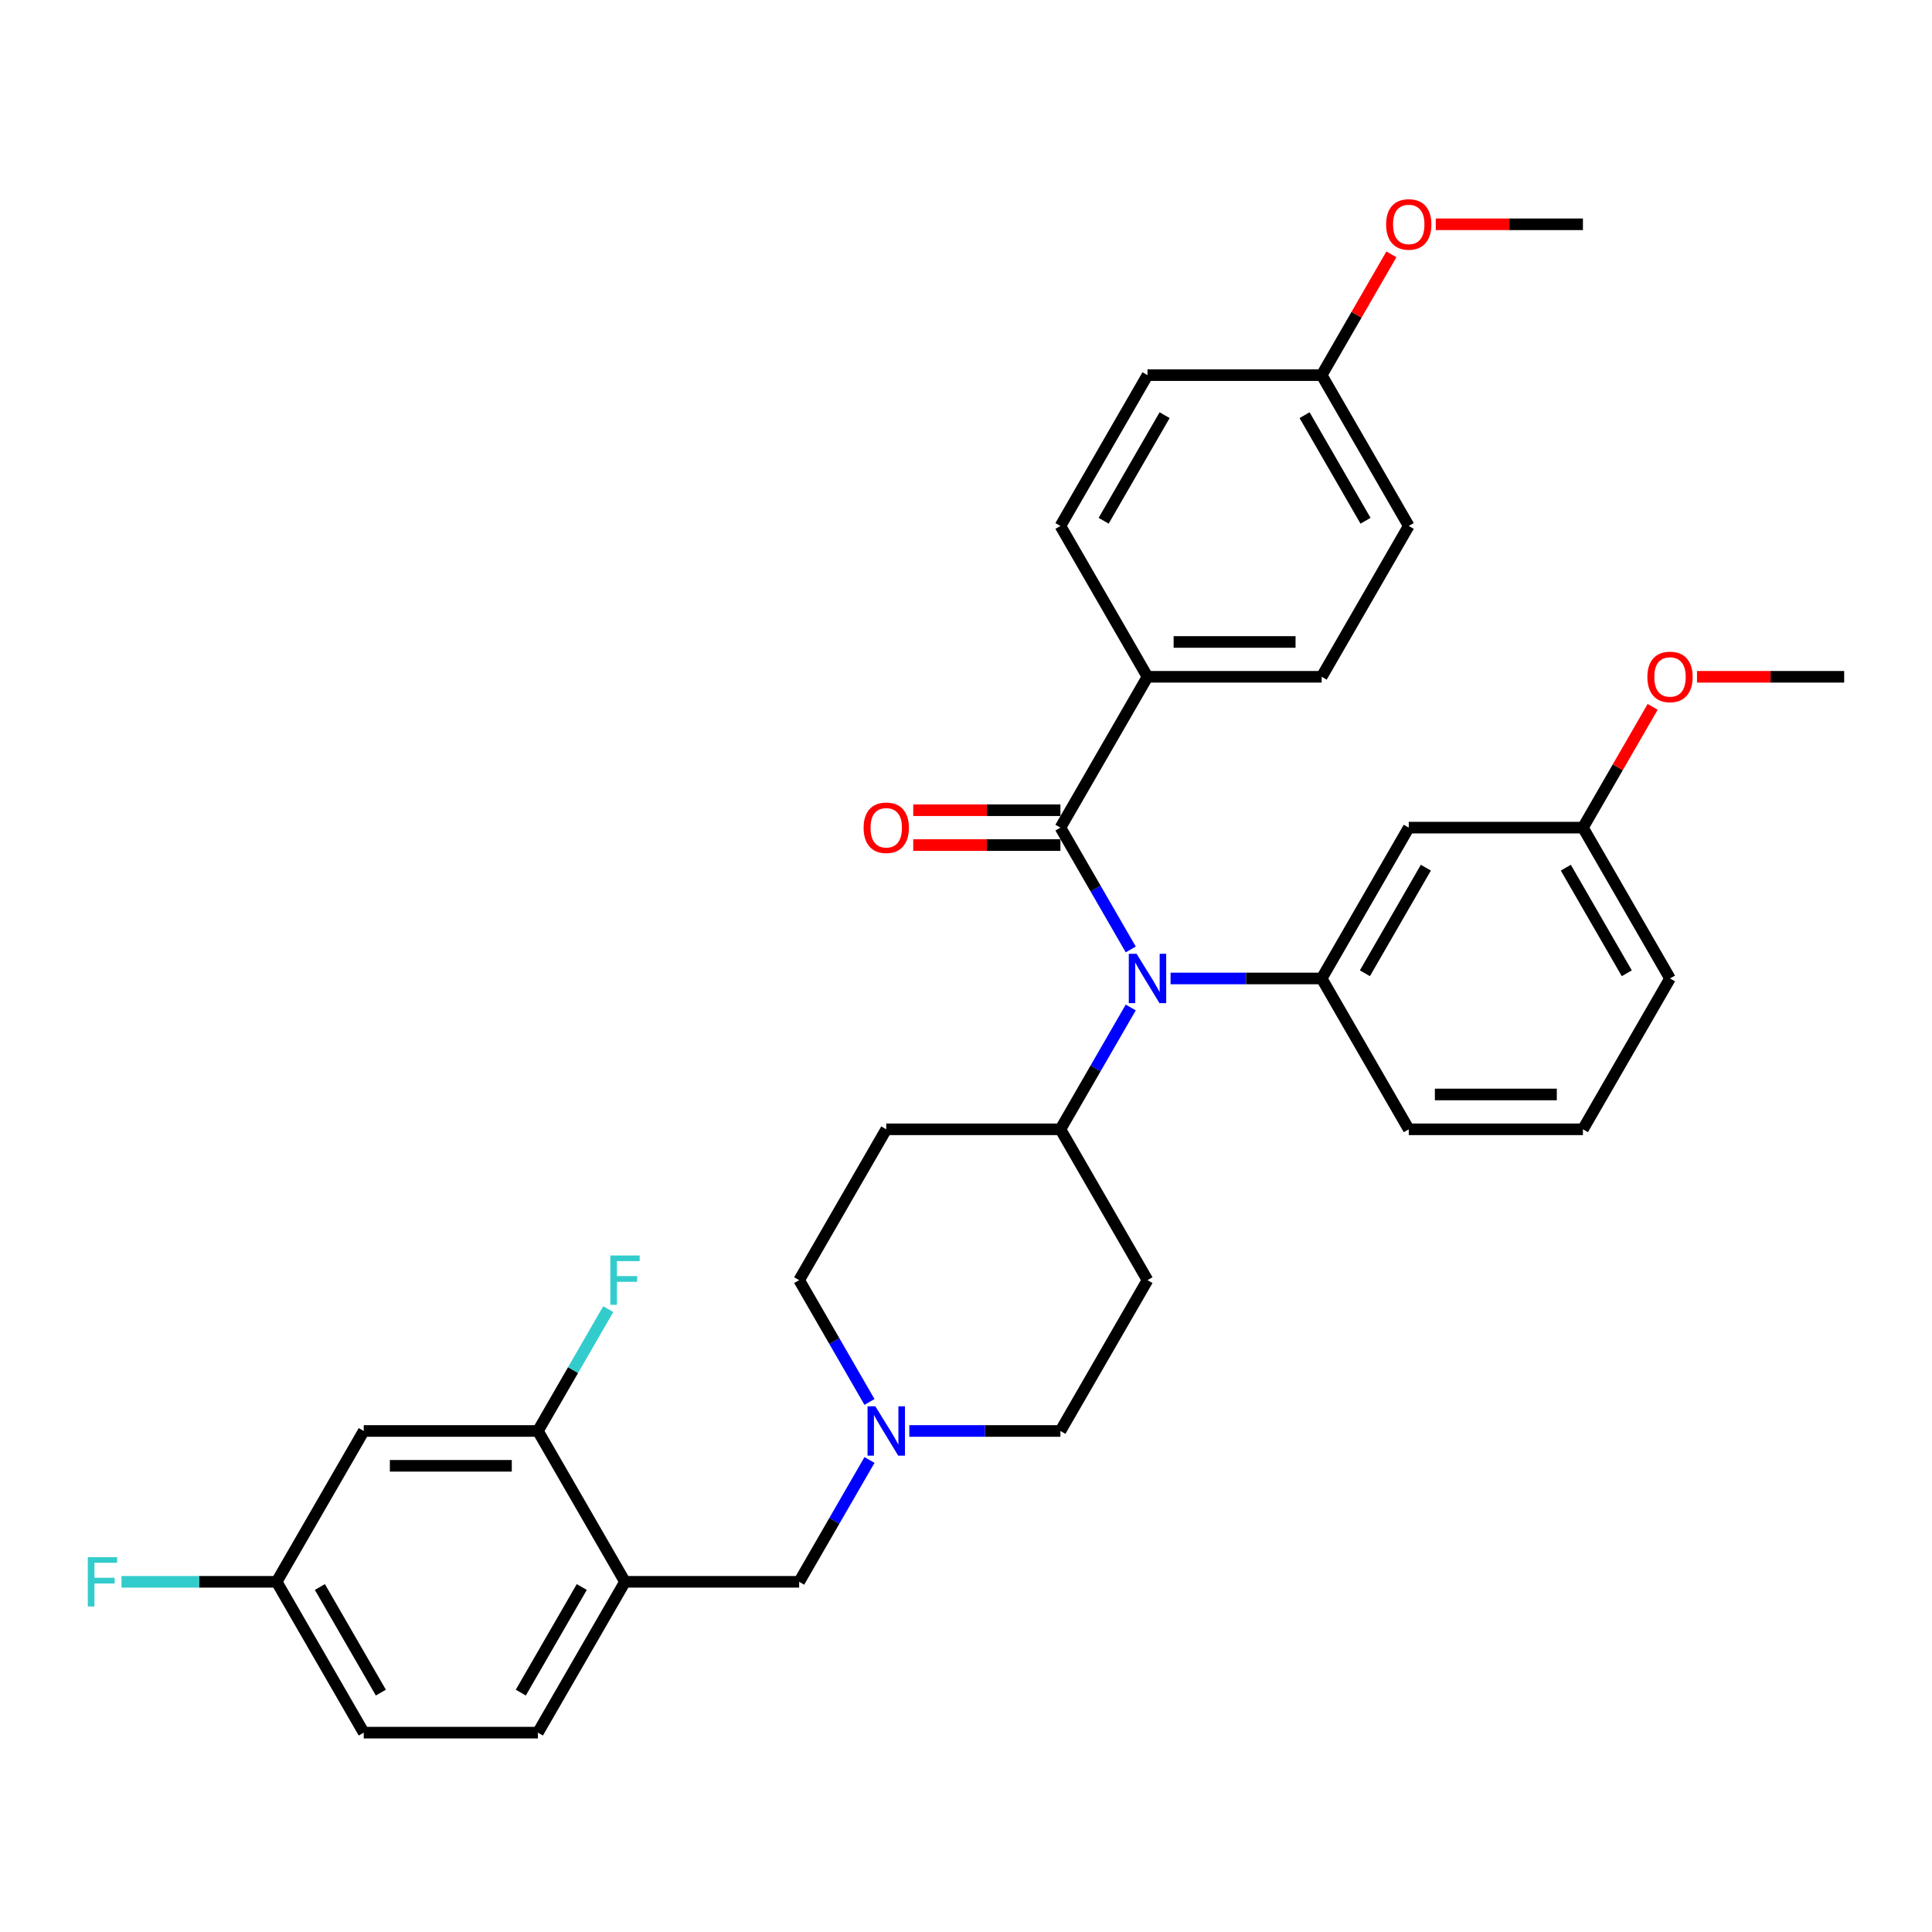 <?xml version='1.0' encoding='iso-8859-1'?>
<svg version='1.1' baseProfile='full'
              xmlns='http://www.w3.org/2000/svg'
                      xmlns:rdkit='http://www.rdkit.org/xml'
                      xmlns:xlink='http://www.w3.org/1999/xlink'
                  xml:space='preserve'
width='1000px' height='1000px' viewBox='0 0 1000 1000'>
<!-- END OF HEADER -->
<rect style='opacity:1.0;fill:#FFFFFF;stroke:none' width='1000' height='1000' x='0' y='0'> </rect>
<path class='bond-0' d='M 593.945,662.599 L 548.87,740.671' style='fill:none;fill-rule:evenodd;stroke:#000000;stroke-width:6px;stroke-linecap:butt;stroke-linejoin:miter;stroke-opacity:1' />
<path class='bond-1' d='M 593.945,662.599 L 548.87,584.527' style='fill:none;fill-rule:evenodd;stroke:#000000;stroke-width:6px;stroke-linecap:butt;stroke-linejoin:miter;stroke-opacity:1' />
<path class='bond-2' d='M 548.87,740.671 L 509.763,740.671' style='fill:none;fill-rule:evenodd;stroke:#000000;stroke-width:6px;stroke-linecap:butt;stroke-linejoin:miter;stroke-opacity:1' />
<path class='bond-2' d='M 509.763,740.671 L 470.656,740.671' style='fill:none;fill-rule:evenodd;stroke:#0000FF;stroke-width:6px;stroke-linecap:butt;stroke-linejoin:miter;stroke-opacity:1' />
<path class='bond-3' d='M 450.049,725.652 L 431.847,694.126' style='fill:none;fill-rule:evenodd;stroke:#0000FF;stroke-width:6px;stroke-linecap:butt;stroke-linejoin:miter;stroke-opacity:1' />
<path class='bond-3' d='M 431.847,694.126 L 413.645,662.599' style='fill:none;fill-rule:evenodd;stroke:#000000;stroke-width:6px;stroke-linecap:butt;stroke-linejoin:miter;stroke-opacity:1' />
<path class='bond-4' d='M 450.049,755.69 L 431.847,787.217' style='fill:none;fill-rule:evenodd;stroke:#0000FF;stroke-width:6px;stroke-linecap:butt;stroke-linejoin:miter;stroke-opacity:1' />
<path class='bond-4' d='M 431.847,787.217 L 413.645,818.744' style='fill:none;fill-rule:evenodd;stroke:#000000;stroke-width:6px;stroke-linecap:butt;stroke-linejoin:miter;stroke-opacity:1' />
<path class='bond-5' d='M 413.645,662.599 L 458.72,584.527' style='fill:none;fill-rule:evenodd;stroke:#000000;stroke-width:6px;stroke-linecap:butt;stroke-linejoin:miter;stroke-opacity:1' />
<path class='bond-6' d='M 458.72,584.527 L 548.87,584.527' style='fill:none;fill-rule:evenodd;stroke:#000000;stroke-width:6px;stroke-linecap:butt;stroke-linejoin:miter;stroke-opacity:1' />
<path class='bond-7' d='M 548.87,584.527 L 567.072,553' style='fill:none;fill-rule:evenodd;stroke:#000000;stroke-width:6px;stroke-linecap:butt;stroke-linejoin:miter;stroke-opacity:1' />
<path class='bond-7' d='M 567.072,553 L 585.274,521.474' style='fill:none;fill-rule:evenodd;stroke:#0000FF;stroke-width:6px;stroke-linecap:butt;stroke-linejoin:miter;stroke-opacity:1' />
<path class='bond-8' d='M 188.27,896.816 L 143.195,818.744' style='fill:none;fill-rule:evenodd;stroke:#000000;stroke-width:6px;stroke-linecap:butt;stroke-linejoin:miter;stroke-opacity:1' />
<path class='bond-8' d='M 197.123,876.09 L 165.571,821.439' style='fill:none;fill-rule:evenodd;stroke:#000000;stroke-width:6px;stroke-linecap:butt;stroke-linejoin:miter;stroke-opacity:1' />
<path class='bond-9' d='M 188.27,896.816 L 278.42,896.816' style='fill:none;fill-rule:evenodd;stroke:#000000;stroke-width:6px;stroke-linecap:butt;stroke-linejoin:miter;stroke-opacity:1' />
<path class='bond-10' d='M 143.195,818.744 L 188.27,740.671' style='fill:none;fill-rule:evenodd;stroke:#000000;stroke-width:6px;stroke-linecap:butt;stroke-linejoin:miter;stroke-opacity:1' />
<path class='bond-11' d='M 143.195,818.744 L 103.042,818.744' style='fill:none;fill-rule:evenodd;stroke:#000000;stroke-width:6px;stroke-linecap:butt;stroke-linejoin:miter;stroke-opacity:1' />
<path class='bond-11' d='M 103.042,818.744 L 62.89,818.744' style='fill:none;fill-rule:evenodd;stroke:#33CCCC;stroke-width:6px;stroke-linecap:butt;stroke-linejoin:miter;stroke-opacity:1' />
<path class='bond-12' d='M 585.274,491.436 L 567.072,459.909' style='fill:none;fill-rule:evenodd;stroke:#0000FF;stroke-width:6px;stroke-linecap:butt;stroke-linejoin:miter;stroke-opacity:1' />
<path class='bond-12' d='M 567.072,459.909 L 548.87,428.383' style='fill:none;fill-rule:evenodd;stroke:#000000;stroke-width:6px;stroke-linecap:butt;stroke-linejoin:miter;stroke-opacity:1' />
<path class='bond-13' d='M 605.881,506.455 L 644.988,506.455' style='fill:none;fill-rule:evenodd;stroke:#0000FF;stroke-width:6px;stroke-linecap:butt;stroke-linejoin:miter;stroke-opacity:1' />
<path class='bond-13' d='M 644.988,506.455 L 684.095,506.455' style='fill:none;fill-rule:evenodd;stroke:#000000;stroke-width:6px;stroke-linecap:butt;stroke-linejoin:miter;stroke-opacity:1' />
<path class='bond-14' d='M 593.945,350.31 L 684.095,350.31' style='fill:none;fill-rule:evenodd;stroke:#000000;stroke-width:6px;stroke-linecap:butt;stroke-linejoin:miter;stroke-opacity:1' />
<path class='bond-14' d='M 607.468,332.28 L 670.573,332.28' style='fill:none;fill-rule:evenodd;stroke:#000000;stroke-width:6px;stroke-linecap:butt;stroke-linejoin:miter;stroke-opacity:1' />
<path class='bond-15' d='M 593.945,350.31 L 548.87,272.238' style='fill:none;fill-rule:evenodd;stroke:#000000;stroke-width:6px;stroke-linecap:butt;stroke-linejoin:miter;stroke-opacity:1' />
<path class='bond-16' d='M 593.945,350.31 L 548.87,428.383' style='fill:none;fill-rule:evenodd;stroke:#000000;stroke-width:6px;stroke-linecap:butt;stroke-linejoin:miter;stroke-opacity:1' />
<path class='bond-17' d='M 548.87,419.368 L 510.782,419.368' style='fill:none;fill-rule:evenodd;stroke:#000000;stroke-width:6px;stroke-linecap:butt;stroke-linejoin:miter;stroke-opacity:1' />
<path class='bond-17' d='M 510.782,419.368 L 472.694,419.368' style='fill:none;fill-rule:evenodd;stroke:#FF0000;stroke-width:6px;stroke-linecap:butt;stroke-linejoin:miter;stroke-opacity:1' />
<path class='bond-17' d='M 548.87,437.398 L 510.782,437.398' style='fill:none;fill-rule:evenodd;stroke:#000000;stroke-width:6px;stroke-linecap:butt;stroke-linejoin:miter;stroke-opacity:1' />
<path class='bond-17' d='M 510.782,437.398 L 472.694,437.398' style='fill:none;fill-rule:evenodd;stroke:#FF0000;stroke-width:6px;stroke-linecap:butt;stroke-linejoin:miter;stroke-opacity:1' />
<path class='bond-18' d='M 684.095,350.31 L 729.17,272.238' style='fill:none;fill-rule:evenodd;stroke:#000000;stroke-width:6px;stroke-linecap:butt;stroke-linejoin:miter;stroke-opacity:1' />
<path class='bond-19' d='M 819.32,428.383 L 864.395,506.455' style='fill:none;fill-rule:evenodd;stroke:#000000;stroke-width:6px;stroke-linecap:butt;stroke-linejoin:miter;stroke-opacity:1' />
<path class='bond-19' d='M 810.467,449.108 L 842.02,503.759' style='fill:none;fill-rule:evenodd;stroke:#000000;stroke-width:6px;stroke-linecap:butt;stroke-linejoin:miter;stroke-opacity:1' />
<path class='bond-20' d='M 819.32,428.383 L 729.17,428.383' style='fill:none;fill-rule:evenodd;stroke:#000000;stroke-width:6px;stroke-linecap:butt;stroke-linejoin:miter;stroke-opacity:1' />
<path class='bond-21' d='M 819.32,428.383 L 837.366,397.126' style='fill:none;fill-rule:evenodd;stroke:#000000;stroke-width:6px;stroke-linecap:butt;stroke-linejoin:miter;stroke-opacity:1' />
<path class='bond-21' d='M 837.366,397.126 L 855.412,365.87' style='fill:none;fill-rule:evenodd;stroke:#FF0000;stroke-width:6px;stroke-linecap:butt;stroke-linejoin:miter;stroke-opacity:1' />
<path class='bond-22' d='M 864.395,506.455 L 819.32,584.527' style='fill:none;fill-rule:evenodd;stroke:#000000;stroke-width:6px;stroke-linecap:butt;stroke-linejoin:miter;stroke-opacity:1' />
<path class='bond-23' d='M 819.32,584.527 L 729.17,584.527' style='fill:none;fill-rule:evenodd;stroke:#000000;stroke-width:6px;stroke-linecap:butt;stroke-linejoin:miter;stroke-opacity:1' />
<path class='bond-23' d='M 805.798,566.497 L 742.693,566.497' style='fill:none;fill-rule:evenodd;stroke:#000000;stroke-width:6px;stroke-linecap:butt;stroke-linejoin:miter;stroke-opacity:1' />
<path class='bond-24' d='M 729.17,584.527 L 684.095,506.455' style='fill:none;fill-rule:evenodd;stroke:#000000;stroke-width:6px;stroke-linecap:butt;stroke-linejoin:miter;stroke-opacity:1' />
<path class='bond-25' d='M 684.095,506.455 L 729.17,428.383' style='fill:none;fill-rule:evenodd;stroke:#000000;stroke-width:6px;stroke-linecap:butt;stroke-linejoin:miter;stroke-opacity:1' />
<path class='bond-25' d='M 706.471,503.759 L 738.024,449.108' style='fill:none;fill-rule:evenodd;stroke:#000000;stroke-width:6px;stroke-linecap:butt;stroke-linejoin:miter;stroke-opacity:1' />
<path class='bond-26' d='M 878.369,350.31 L 916.457,350.31' style='fill:none;fill-rule:evenodd;stroke:#FF0000;stroke-width:6px;stroke-linecap:butt;stroke-linejoin:miter;stroke-opacity:1' />
<path class='bond-26' d='M 916.457,350.31 L 954.545,350.31' style='fill:none;fill-rule:evenodd;stroke:#000000;stroke-width:6px;stroke-linecap:butt;stroke-linejoin:miter;stroke-opacity:1' />
<path class='bond-27' d='M 548.87,272.238 L 593.945,194.166' style='fill:none;fill-rule:evenodd;stroke:#000000;stroke-width:6px;stroke-linecap:butt;stroke-linejoin:miter;stroke-opacity:1' />
<path class='bond-27' d='M 571.246,269.542 L 602.799,214.892' style='fill:none;fill-rule:evenodd;stroke:#000000;stroke-width:6px;stroke-linecap:butt;stroke-linejoin:miter;stroke-opacity:1' />
<path class='bond-28' d='M 684.095,194.166 L 593.945,194.166' style='fill:none;fill-rule:evenodd;stroke:#000000;stroke-width:6px;stroke-linecap:butt;stroke-linejoin:miter;stroke-opacity:1' />
<path class='bond-29' d='M 684.095,194.166 L 702.141,162.91' style='fill:none;fill-rule:evenodd;stroke:#000000;stroke-width:6px;stroke-linecap:butt;stroke-linejoin:miter;stroke-opacity:1' />
<path class='bond-29' d='M 702.141,162.91 L 720.187,131.654' style='fill:none;fill-rule:evenodd;stroke:#FF0000;stroke-width:6px;stroke-linecap:butt;stroke-linejoin:miter;stroke-opacity:1' />
<path class='bond-30' d='M 684.095,194.166 L 729.17,272.238' style='fill:none;fill-rule:evenodd;stroke:#000000;stroke-width:6px;stroke-linecap:butt;stroke-linejoin:miter;stroke-opacity:1' />
<path class='bond-30' d='M 675.242,214.892 L 706.795,269.542' style='fill:none;fill-rule:evenodd;stroke:#000000;stroke-width:6px;stroke-linecap:butt;stroke-linejoin:miter;stroke-opacity:1' />
<path class='bond-31' d='M 743.144,116.094 L 781.232,116.094' style='fill:none;fill-rule:evenodd;stroke:#FF0000;stroke-width:6px;stroke-linecap:butt;stroke-linejoin:miter;stroke-opacity:1' />
<path class='bond-31' d='M 781.232,116.094 L 819.32,116.094' style='fill:none;fill-rule:evenodd;stroke:#000000;stroke-width:6px;stroke-linecap:butt;stroke-linejoin:miter;stroke-opacity:1' />
<path class='bond-32' d='M 278.42,896.816 L 323.495,818.744' style='fill:none;fill-rule:evenodd;stroke:#000000;stroke-width:6px;stroke-linecap:butt;stroke-linejoin:miter;stroke-opacity:1' />
<path class='bond-32' d='M 269.567,876.09 L 301.12,821.439' style='fill:none;fill-rule:evenodd;stroke:#000000;stroke-width:6px;stroke-linecap:butt;stroke-linejoin:miter;stroke-opacity:1' />
<path class='bond-33' d='M 188.27,740.671 L 278.42,740.671' style='fill:none;fill-rule:evenodd;stroke:#000000;stroke-width:6px;stroke-linecap:butt;stroke-linejoin:miter;stroke-opacity:1' />
<path class='bond-33' d='M 201.793,758.701 L 264.898,758.701' style='fill:none;fill-rule:evenodd;stroke:#000000;stroke-width:6px;stroke-linecap:butt;stroke-linejoin:miter;stroke-opacity:1' />
<path class='bond-34' d='M 323.495,818.744 L 278.42,740.671' style='fill:none;fill-rule:evenodd;stroke:#000000;stroke-width:6px;stroke-linecap:butt;stroke-linejoin:miter;stroke-opacity:1' />
<path class='bond-35' d='M 323.495,818.744 L 413.645,818.744' style='fill:none;fill-rule:evenodd;stroke:#000000;stroke-width:6px;stroke-linecap:butt;stroke-linejoin:miter;stroke-opacity:1' />
<path class='bond-36' d='M 278.42,740.671 L 296.622,709.145' style='fill:none;fill-rule:evenodd;stroke:#000000;stroke-width:6px;stroke-linecap:butt;stroke-linejoin:miter;stroke-opacity:1' />
<path class='bond-36' d='M 296.622,709.145 L 314.824,677.618' style='fill:none;fill-rule:evenodd;stroke:#33CCCC;stroke-width:6px;stroke-linecap:butt;stroke-linejoin:miter;stroke-opacity:1' />
<path  class='atom-2' d='M 453.077 727.906
L 461.443 741.429
Q 462.272 742.763, 463.606 745.179
Q 464.941 747.595, 465.013 747.739
L 465.013 727.906
L 468.402 727.906
L 468.402 753.437
L 464.905 753.437
L 455.926 738.652
Q 454.88 736.921, 453.762 734.938
Q 452.68 732.955, 452.356 732.342
L 452.356 753.437
L 449.038 753.437
L 449.038 727.906
L 453.077 727.906
' fill='#0000FF'/>
<path  class='atom-8' d='M 588.302 493.689
L 596.668 507.212
Q 597.497 508.546, 598.831 510.962
Q 600.166 513.378, 600.238 513.523
L 600.238 493.689
L 603.627 493.689
L 603.627 519.22
L 600.13 519.22
L 591.151 504.435
Q 590.105 502.705, 588.987 500.721
Q 587.905 498.738, 587.581 498.125
L 587.581 519.22
L 584.263 519.22
L 584.263 493.689
L 588.302 493.689
' fill='#0000FF'/>
<path  class='atom-11' d='M 447.001 428.455
Q 447.001 422.324, 450.03 418.899
Q 453.059 415.473, 458.72 415.473
Q 464.382 415.473, 467.411 418.899
Q 470.44 422.324, 470.44 428.455
Q 470.44 434.657, 467.375 438.191
Q 464.31 441.689, 458.72 441.689
Q 453.095 441.689, 450.03 438.191
Q 447.001 434.693, 447.001 428.455
M 458.72 438.804
Q 462.615 438.804, 464.706 436.208
Q 466.834 433.575, 466.834 428.455
Q 466.834 423.442, 464.706 420.918
Q 462.615 418.358, 458.72 418.358
Q 454.826 418.358, 452.698 420.882
Q 450.607 423.406, 450.607 428.455
Q 450.607 433.611, 452.698 436.208
Q 454.826 438.804, 458.72 438.804
' fill='#FF0000'/>
<path  class='atom-19' d='M 852.676 350.382
Q 852.676 344.252, 855.705 340.827
Q 858.734 337.401, 864.395 337.401
Q 870.057 337.401, 873.086 340.827
Q 876.115 344.252, 876.115 350.382
Q 876.115 356.585, 873.05 360.119
Q 869.985 363.616, 864.395 363.616
Q 858.77 363.616, 855.705 360.119
Q 852.676 356.621, 852.676 350.382
M 864.395 360.732
Q 868.29 360.732, 870.381 358.135
Q 872.509 355.503, 872.509 350.382
Q 872.509 345.37, 870.381 342.846
Q 868.29 340.286, 864.395 340.286
Q 860.501 340.286, 858.373 342.81
Q 856.282 345.334, 856.282 350.382
Q 856.282 355.539, 858.373 358.135
Q 860.501 360.732, 864.395 360.732
' fill='#FF0000'/>
<path  class='atom-25' d='M 717.451 116.166
Q 717.451 110.036, 720.48 106.61
Q 723.509 103.184, 729.17 103.184
Q 734.832 103.184, 737.861 106.61
Q 740.89 110.036, 740.89 116.166
Q 740.89 122.368, 737.825 125.902
Q 734.76 129.4, 729.17 129.4
Q 723.545 129.4, 720.48 125.902
Q 717.451 122.404, 717.451 116.166
M 729.17 126.515
Q 733.065 126.515, 735.156 123.919
Q 737.284 121.286, 737.284 116.166
Q 737.284 111.153, 735.156 108.629
Q 733.065 106.069, 729.17 106.069
Q 725.276 106.069, 723.148 108.593
Q 721.057 111.117, 721.057 116.166
Q 721.057 121.322, 723.148 123.919
Q 725.276 126.515, 729.17 126.515
' fill='#FF0000'/>
<path  class='atom-30' d='M 45.455 805.978
L 60.636 805.978
L 60.636 808.899
L 48.88 808.899
L 48.88 816.652
L 59.338 816.652
L 59.338 819.609
L 48.88 819.609
L 48.88 831.509
L 45.455 831.509
L 45.455 805.978
' fill='#33CCCC'/>
<path  class='atom-33' d='M 315.905 649.834
L 331.086 649.834
L 331.086 652.755
L 319.33 652.755
L 319.33 660.508
L 329.788 660.508
L 329.788 663.465
L 319.33 663.465
L 319.33 675.364
L 315.905 675.364
L 315.905 649.834
' fill='#33CCCC'/>
</svg>
